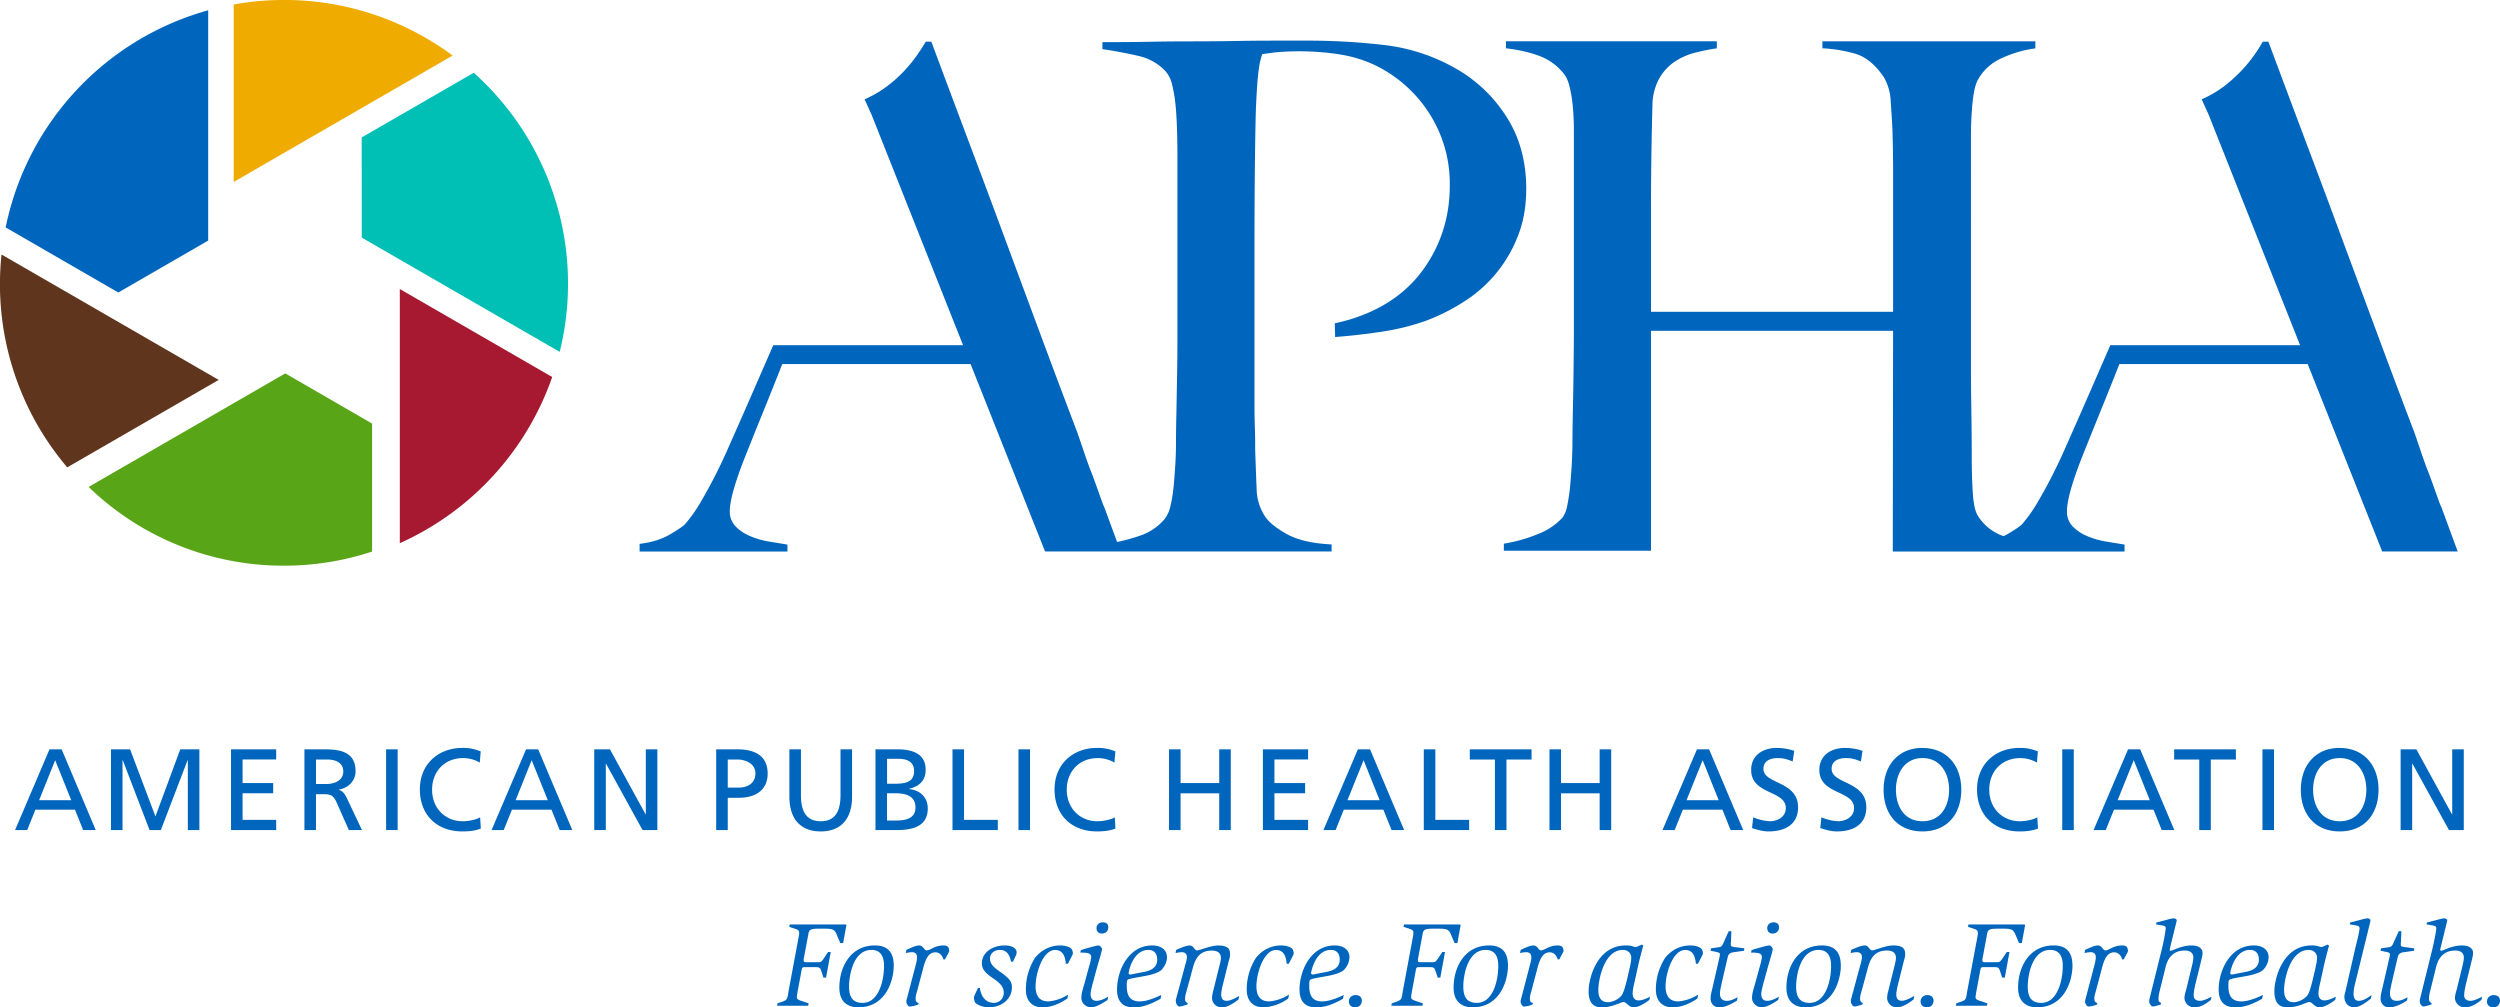 <!--Created with Inkscape (http://www.inkscape.org/)-->
<svg width="476.23" height="191.89" xmlns="http://www.w3.org/2000/svg">
  <path d="M414.09 174.94c-.54 0-2.02.5-3.31.78l-.07.37 1.11.19c.7.1.74.32.74.58a36 36 0 0 1-.72 3.82l-2.4 9.71c-.05.11-.03.23-.03.32 0 .63.5 1.02.65 1.02.35 0 1.34-.3 1.57-.4l.05-.27c-.49-.19-.5-.49-.5-.83 0-.49.08-.88.2-1.37l1.13-4.58c.74-3.1 2.85-3.21 3.73-3.21 1.06 0 1.57.57 1.57 1.3 0 .48-.11.94-.2 1.38l-1.16 4.77c-.14.48-.33 1.08-.33 1.6a1.85 1.85 0 0 0 1.9 1.77c1.39 0 2.56-.97 3.14-1.43l.12-.6c-.44.23-1.46.79-2.22.79-.56 0-1.18-.26-1.18-1 0-.7.16-1.39.3-2.06l1.09-4.44c.11-.55.3-1.07.3-1.64 0-.88-.84-1.41-2.08-1.41-1.97 0-3.61 1.01-3.98 1.01-.16 0-.19-.09-.19-.16 0-.14.05-.32.07-.46l1.16-4.7c.04-.16.1-.32.1-.5 0-.17-.31-.35-.56-.35zm36.9 0c-.52 0-2 .5-3.3.78l-.07.37 1.11.19c.7.1.74.32.74.58 0 .46-.48 2.5-.78 3.63l-1.92 8.44c-.07.28-.19.67-.19.86 0 1.64 1.16 2.1 1.85 2.1 1.2 0 2.66-1.25 3.2-1.66l.13-.67c-.53.37-1.48 1.09-2.43 1.09-.64 0-.99-.45-.99-1.3 0-1.02.28-1.97.53-2.96l2.6-10.6c.04-.16.08-.32.08-.5 0-.17-.3-.35-.55-.35zm14.63 0c-.53 0-2.02.5-3.31.78l-.07.37 1.1.19c.7.1.75.32.75.58 0 .46-.44 2.61-.72 3.82l-2.4 9.71c-.05.11-.02.23-.02.32 0 .63.48 1.02.64 1.02.35 0 1.34-.3 1.57-.4l.05-.27c-.48-.19-.5-.49-.5-.83 0-.49.08-.88.2-1.37l1.13-4.58c.75-3.1 2.85-3.21 3.73-3.21 1.06 0 1.57.57 1.57 1.3 0 .48-.11.94-.2 1.38l-1.16 4.77c-.14.48-.33 1.08-.33 1.6a1.85 1.85 0 0 0 1.9 1.77c1.39 0 2.57-.97 3.15-1.43l.11-.6c-.44.23-1.45.79-2.22.79-.55 0-1.18-.26-1.18-1 0-.7.16-1.39.3-2.06l1.09-4.44c.12-.55.3-1.07.3-1.64 0-.88-.83-1.41-2.08-1.41-1.97 0-3.61 1.01-3.98 1.01-.16 0-.19-.09-.19-.16 0-.14.05-.32.08-.46l1.15-4.7c.04-.16.1-.32.1-.5 0-.17-.3-.35-.56-.35zm-255.55.76c-.63 0-1.19.42-1.19 1.07 0 .71.4 1.06 1.04 1.06.67 0 1.2-.44 1.2-1.18 0-.63-.36-.95-1.05-.95zm127.76 0c-.63 0-1.18.42-1.18 1.07 0 .71.39 1.06 1.04 1.06.67 0 1.2-.44 1.2-1.18 0-.63-.37-.95-1.06-.95zm-187.4.4-.07.46.86.28c.85.27 1.01.41 1.01.87 0 .42-.11.84-.18 1.25l-1.78 9.55c-.3 1.6-.14 1.93-1.23 2.3l-.92.32-.1.46h5.93l.09-.46-1.37-.46c-.32-.1-.88-.28-.88-.67 0-.35.17-1.25.3-1.92l.58-3.15c.12-.7.19-.7.83-.7h1.79c.8 0 .95.1 1.15.72l.42 1.28h.5l.89-4.88h-.51l-.83 1.25c-.5.73-.58.69-1.4.69h-1.87c-.3 0-.55 0-.55-.35 0-.14 0-.3.05-.46l.85-4.56c.16-1.02.65-1.02 2.78-1.02 1.94 0 2.24.14 2.68 1.28l.62 1.47h.54l.62-3.42-.11-.13h-10.69zm117.01 0-.07.46.86.28c.85.27 1.01.41 1.01.87 0 .42-.11.84-.18 1.25l-1.78 9.55c-.3 1.6-.14 1.93-1.23 2.3l-.92.32-.1.46h5.93l.09-.46-1.37-.46c-.32-.1-.87-.28-.87-.67 0-.35.16-1.25.3-1.92l.57-3.15c.12-.7.19-.7.83-.7h1.79c.8 0 .94.1 1.15.72l.42 1.28h.5l.89-4.88h-.51l-.83 1.25c-.49.73-.58.69-1.4.69h-1.87c-.3 0-.55 0-.55-.35 0-.14 0-.3.05-.46l.85-4.56c.16-1.02.65-1.02 2.78-1.02 1.94 0 2.24.14 2.68 1.28l.63 1.47h.53l.62-3.42-.12-.13h-10.68zm107.53 0-.07.46.85.28c.86.27 1.02.41 1.02.87 0 .42-.11.84-.18 1.25l-1.79 9.55c-.3 1.6-.13 1.93-1.22 2.3l-.92.32-.1.46h5.93l.09-.46-1.37-.46c-.32-.1-.88-.28-.88-.67 0-.35.17-1.25.3-1.92l.58-3.15c.12-.7.19-.7.83-.7h1.79c.8 0 .94.1 1.15.72l.42 1.28h.5l.89-4.88h-.51l-.83 1.25c-.5.73-.59.69-1.4.69h-1.87c-.3 0-.55 0-.55-.35 0-.14 0-.3.05-.46l.85-4.56c.16-1.02.65-1.02 2.77-1.02 1.94 0 2.25.14 2.69 1.28l.62 1.47h.53l.63-3.42-.11-.13h-10.7zm-45.66 1.29-1.02 2.26c-.3.63-.32.72-1.09.82l-1.27.18-.07.46 1.18.24c.42.09.6.25.6.43 0 .21-.07.38-.09.56l-1.43 6.25c-.14.57-.26 1.04-.26 1.61 0 1.16.84 1.7 1.65 1.7 1.27 0 2.75-.9 3.37-1.3l.12-.63c-.46.23-1.2.68-2.04.68-.8 0-1.32-.38-1.32-1.42 0-.46.24-1.55.4-2.26l1.06-4.56c.14-.6.35-.88 1.02-1l2.1-.3.07-.46-1.87-.25c-.37-.05-.72-.07-.72-.47 0-.14 0-.25.03-.39l.09-2.15h-.51zm127.63 0-1.02 2.26c-.3.63-.33.72-1.09.82l-1.27.18-.07.46 1.18.24c.42.09.6.25.6.43 0 .21-.06.38-.09.56l-1.43 6.25c-.14.57-.26 1.04-.26 1.61 0 1.16.83 1.7 1.64 1.7 1.27 0 2.76-.9 3.38-1.3l.12-.63c-.46.23-1.2.68-2.04.68-.8 0-1.32-.38-1.32-1.42 0-.46.23-1.55.4-2.26l1.06-4.56c.14-.6.35-.88 1.02-1l2.1-.3.07-.46-1.87-.25c-.37-.05-.72-.07-.72-.47 0-.14 0-.25.03-.39l.09-2.15h-.51zm-144.15 2.54-.62.26c-.2.09-.37.2-.58.2-.23 0-.4-.06-.67-.16-.26-.07-.6-.13-1.22-.13-5.51 0-7.08 6.33-7.08 8.7 0 2.24.9 3.1 2.56 3.1 1.9 0 3.63-1.03 4.1-1.03.53 0 1.02 1.02 1.92 1.02 1.1 0 2.64-1.13 3-1.43l.12-.6c-.46.23-1.34.71-2.2.71-.58 0-1.11-.37-1.11-1.34 0-.44.14-1.24.3-1.9l.72-3.26c.37-1.68.93-3.65 1-3.93l-.24-.2zm130.64 0-.63.26c-.2.09-.37.2-.58.2-.23 0-.39-.06-.66-.16a4.5 4.5 0 0 0-1.23-.13c-5.5 0-7.08 6.33-7.08 8.7 0 2.24.9 3.1 2.57 3.1 1.9 0 3.63-1.03 4.1-1.03.52 0 1.01 1.02 1.91 1.02 1.11 0 2.64-1.13 3.01-1.43l.12-.6c-.47.23-1.35.71-2.2.71-.58 0-1.11-.37-1.11-1.34 0-.44.13-1.24.3-1.9l.72-3.26c.36-1.68.92-3.65.99-3.93l-.23-.2zm-268.34.17c-.72 0-1.97.64-2.43.85l-.12.6c.4-.09.82-.16 1.23-.16.23 0 .92.07.92.93 0 .44-.09.9-.2 1.31l-1.76 6.71c-.07.19-.07.37-.07.56 0 .25.32.83.62.83.6 0 1.23-.23 1.65-.37l.06-.28c-.32-.14-.57-.18-.57-.92 0-.4.14-.86.25-1.23l1.2-4.53c.5-1.9 1.09-2.99 2.34-2.99.95 0 1.46.97 1.48 1.35h.32l.58-1.07c.1-.18.23-.42.23-.55 0-.23-.07-.51-.2-.72-.12-.16-.42-.32-.84-.32-.9 0-1.52.23-2.01.46-.5.25-.85.48-1.25.48-.25 0-.42-.23-.6-.48-.2-.23-.44-.46-.83-.46zm16.28 0c-2.2 0-4.33 1.27-4.33 3.4 0 2.7 4.17 2.96 4.17 5.61 0 1.07-.8 1.93-1.88 1.93-1.91 0-2.56-1.8-2.66-2.85h-.37l-.62 1.34c-.07.14-.14.3-.14.47 0 .41.1.69.16.87.14.37 1.35 1.02 2.64 1.02 2.5 0 4.42-1.62 4.42-3.77 0-1.15-.49-1.6-1.32-2.3-1.13-.98-2.85-1.68-2.85-3.22 0-.93.77-1.65 1.88-1.65 1.64 0 1.96 1.53 2.13 2.24h.37l.57-1.24c.07-.12.12-.33.12-.47a1 1 0 0 0-.3-.78c-.35-.33-.93-.6-1.99-.6zm10.62 0c-1.92 0-3.59.85-4.8 2.33a11.15 11.15 0 0 0-1.77 6.06c0 2.48 1.52 3.4 3.12 3.4 2.1 0 3.84-1.04 4.79-1.69l.14-.74a8.22 8.22 0 0 1-3.77 1.3c-1.69 0-2.43-1.04-2.43-2.9 0-2.44 1.36-6.9 3.72-6.9 1.81 0 1.97 1.89 2.04 2.63h.4l.76-1.48c.06-.14.18-.33.18-.51 0-.23-.07-.53-.2-.76-.29-.47-1.35-.74-2.18-.74zm7.3 0c-.48 0-2.75.66-3.4.9l-.09.46c.97.02 2.06 0 2.06.79a7 7 0 0 1-.35 1.68l-.94 3.45c-.24.88-.58 1.78-.58 2.7 0 1.1.97 1.81 1.85 1.81 1.02 0 2.5-.97 3.15-1.43l.11-.6c-.58.37-1.48.79-2.25.79-.46 0-1.1-.21-1.1-1.3 0-.42.25-1.48.46-2.22l.62-2.3c.47-1.7 1.09-3.6 1.09-4.06 0-.23-.42-.67-.62-.67zm10.2 0c-4.53 0-6.7 4.78-6.7 8.4 0 2.26 1.06 3.4 3.19 3.4 2.2 0 4.12-1.12 5.09-1.63l.14-.74c-.68.33-2.57 1.23-4.1 1.23-2.06 0-2.47-1.37-2.47-3 0-.82.05-.98.18-1.12.14-.14.97-.32 1.72-.44l1.38-.25c1.37-.23 2.9-.67 3.4-1.27.56-.63.98-1.44.98-2.32 0-1.57-1.32-2.26-2.8-2.26zm7.15 0c-.71 0-2.13.64-2.59.85l-.11.6c.4-.09.8-.16 1.22-.16.23 0 .93.07.93.93 0 .44-.14.9-.26 1.31L224 190.4c-.04.11-.01.23-.01.32 0 .63.48 1.02.64 1.02.34 0 1.34-.3 1.57-.4l.05-.27c-.48-.19-.5-.5-.5-.86 0-.5.13-.88.27-1.38l1.2-4.42c.6-2.36 1.7-3.33 3.66-3.33 1.38 0 1.69.78 1.69 1.38 0 .45-.12.86-.22 1.28l-1.27 5.13c-.09.35-.2.86-.2 1.2 0 .96.73 1.83 1.9 1.83 1.24 0 2.68-1.16 3.14-1.5l.14-.67c-.47.25-1.62.92-2.36.92-.58 0-1.07-.25-1.07-1.18 0-.4.1-.87.16-1.27l1.25-5.02c.1-.4.28-.87.28-1.3 0-.92-.16-1.77-2.29-1.77-1.39 0-3.51.94-4 .94-.5 0-.65-.94-1.39-.94zm17.42 0c-1.92 0-3.58.85-4.79 2.33a11.16 11.16 0 0 0-1.78 6.06c0 2.48 1.53 3.4 3.12 3.4a8.73 8.73 0 0 0 4.8-1.69l.13-.74a8.22 8.22 0 0 1-3.77 1.3c-1.69 0-2.43-1.04-2.43-2.9 0-2.44 1.37-6.9 3.73-6.9 1.8 0 1.96 1.89 2.03 2.63h.4l.76-1.48c.07-.14.18-.33.18-.51 0-.23-.07-.53-.2-.76-.28-.47-1.35-.74-2.18-.74zm10.2 0c-4.54 0-6.71 4.78-6.71 8.4 0 2.26 1.06 3.4 3.2 3.4 2.19 0 4.1-1.12 5.08-1.63l.14-.74c-.67.33-2.57 1.23-4.1 1.23-2.05 0-2.47-1.37-2.47-3 0-.82.05-.98.19-1.12.13-.14.97-.32 1.7-.44l1.4-.25c1.36-.23 2.89-.67 3.4-1.27a3.6 3.6 0 0 0 .97-2.32c0-1.57-1.32-2.26-2.8-2.26zm37.84 0c-.72 0-1.97.64-2.43.85l-.11.6c.39-.09.8-.16 1.22-.16.23 0 .93.07.93.93 0 .44-.1.9-.22 1.31l-1.75 6.71c-.07.19-.07.37-.07.56 0 .25.32.83.63.83.6 0 1.22-.23 1.64-.37l.07-.28c-.33-.14-.58-.18-.58-.92 0-.4.14-.86.25-1.23l1.2-4.53c.5-1.9 1.1-2.99 2.34-2.99.95 0 1.46.97 1.48 1.35h.33l.57-1.07c.1-.18.24-.42.24-.55 0-.23-.07-.51-.21-.72-.12-.16-.42-.32-.84-.32-.9 0-1.52.23-2 .46-.52.25-.86.48-1.26.48-.25 0-.41-.23-.6-.48-.2-.23-.44-.46-.83-.46zm29.9 0c-1.92 0-3.58.85-4.78 2.33a11.14 11.14 0 0 0-1.79 6.06c0 2.48 1.53 3.4 3.13 3.4 2.1 0 3.84-1.04 4.79-1.69l.13-.74a8.2 8.2 0 0 1-3.77 1.3c-1.69 0-2.43-1.04-2.43-2.9 0-2.44 1.37-6.9 3.73-6.9 1.8 0 1.97 1.89 2.04 2.63h.39l.76-1.48c.07-.14.19-.33.19-.51 0-.23-.07-.53-.21-.76-.28-.47-1.34-.74-2.17-.74zm15.06 0c-.48 0-2.75.66-3.4.9l-.1.46c.98.02 2.06 0 2.06.79 0 .37-.18 1.18-.34 1.68l-.95 3.45c-.23.88-.58 1.78-.58 2.7 0 1.1.98 1.81 1.85 1.81 1.02 0 2.5-.97 3.15-1.43l.11-.6c-.57.37-1.48.79-2.24.79-.46 0-1.11-.21-1.11-1.3 0-.42.25-1.48.46-2.22l.63-2.3c.46-1.7 1.09-3.6 1.09-4.06 0-.23-.42-.67-.63-.67zm18.18 0c-.72 0-2.13.64-2.6.85l-.1.6c.39-.09.8-.16 1.22-.16.23 0 .92.07.92.93 0 .44-.13.9-.25 1.31l-1.83 6.76c-.04.11-.02.23-.02.32 0 .63.48 1.02.65 1.02.34 0 1.33-.3 1.57-.4l.04-.27c-.48-.19-.5-.5-.5-.86 0-.5.13-.88.27-1.38l1.2-4.42c.6-2.36 1.7-3.33 3.67-3.33 1.38 0 1.68.78 1.68 1.38 0 .45-.12.86-.21 1.28l-1.27 5.13c-.1.35-.2.86-.2 1.2 0 .96.73 1.83 1.89 1.83 1.25 0 2.68-1.16 3.15-1.5l.13-.67c-.46.25-1.61.92-2.36.92-.57 0-1.06-.25-1.06-1.18 0-.4.1-.87.16-1.27l1.25-5.02c.1-.4.28-.87.28-1.3 0-.92-.16-1.77-2.29-1.77-1.4 0-3.52.94-4 .94-.51 0-.65-.94-1.4-.94zm44.38 0c-.71 0-1.96.64-2.42.85l-.12.6c.4-.09.81-.16 1.23-.16.23 0 .92.07.92.93 0 .44-.09.9-.2 1.31l-1.76 6.71c-.07.19-.07.37-.07.56 0 .25.32.83.62.83.6 0 1.23-.23 1.64-.37l.07-.28c-.32-.14-.57-.18-.57-.92 0-.4.13-.86.25-1.23l1.2-4.53c.49-1.9 1.09-2.99 2.34-2.99.95 0 1.46.97 1.48 1.35h.32l.58-1.07c.1-.18.23-.42.23-.55 0-.23-.07-.51-.2-.72-.12-.16-.42-.32-.84-.32-.9 0-1.53.23-2.01.46-.51.25-.86.48-1.25.48-.25 0-.42-.23-.6-.48-.21-.23-.44-.46-.84-.46zm29.72 0c-4.53 0-6.7 4.78-6.7 8.4 0 2.26 1.06 3.4 3.2 3.4 2.19 0 4.1-1.12 5.08-1.63l.14-.74c-.67.33-2.57 1.23-4.1 1.23-2.05 0-2.47-1.37-2.47-3 0-.82.05-.98.19-1.12.13-.14.97-.32 1.7-.44l1.4-.25c1.36-.23 2.89-.67 3.4-1.27a3.6 3.6 0 0 0 .97-2.32c0-1.57-1.32-2.26-2.8-2.26zm-262.7 0c-4.55 0-6.75 4-6.75 8.07 0 2.68 1.62 3.72 3.6 3.72 5.37 0 6.76-5.3 6.76-7.93 0-2.57-1.15-3.86-3.6-3.86zm117.01 0c-4.55 0-6.75 4-6.75 8.07 0 2.68 1.62 3.72 3.6 3.72 5.37 0 6.76-5.3 6.76-7.93 0-2.57-1.16-3.86-3.6-3.86zm63.4 0c-4.55 0-6.75 4-6.75 8.07 0 2.68 1.62 3.72 3.6 3.72 5.37 0 6.76-5.3 6.76-7.93 0-2.57-1.16-3.86-3.6-3.86zm44.13 0c-4.55 0-6.75 4-6.75 8.07 0 2.68 1.62 3.72 3.6 3.72 5.37 0 6.76-5.3 6.76-7.93 0-2.57-1.16-3.86-3.6-3.86zm-225.18.85c1.66 0 2.4 1.11 2.4 3.03 0 2.85-1.03 7.06-4.06 7.06-1.95 0-2.6-1.14-2.6-3.13 0-2.1.81-6.96 4.26-6.96zm117.01 0c1.66 0 2.4 1.11 2.4 3.03 0 2.85-1.03 7.06-4.06 7.06-1.95 0-2.6-1.14-2.6-3.13 0-2.1.81-6.96 4.26-6.96zm63.4 0c1.66 0 2.4 1.11 2.4 3.03 0 2.85-1.04 7.06-4.07 7.06-1.94 0-2.59-1.14-2.59-3.13 0-2.1.81-6.96 4.26-6.96zm44.13 0c1.66 0 2.4 1.11 2.4 3.03 0 2.85-1.04 7.06-4.07 7.06-1.94 0-2.6-1.14-2.6-3.13 0-2.1.82-6.96 4.27-6.96zm-171.78 0c1.13 0 1.68.76 1.68 1.83 0 1.62-1.31 2.15-2.7 2.4l-1.46.28c-.34.07-.7.17-1.04.17-.16 0-.25-.17-.25-.26 0-.16.76-4.42 3.77-4.42zm34.76 0c1.13 0 1.69.76 1.69 1.83 0 1.62-1.32 2.15-2.71 2.4l-1.46.28c-.34.07-.69.17-1.04.17-.16 0-.25-.17-.25-.26 0-.16.76-4.42 3.77-4.42zm55.62 0c.81 0 1.6.51 1.6 1.48 0 .76-.2 1.5-.37 2.27l-.46 1.99c-.3 1.2-.63 2.45-1.06 3a3.8 3.8 0 0 1-2.48 1.23c-1.32 0-1.9-.8-1.9-2.33 0-2.02 1.14-7.64 4.67-7.64zm119.47 0c1.13 0 1.69.76 1.69 1.83 0 1.62-1.32 2.15-2.71 2.4l-1.46.28c-.35.07-.7.17-1.04.17-.16 0-.25-.17-.25-.26 0-.16.76-4.42 3.77-4.42zm11.17 0c.8 0 1.6.51 1.6 1.48 0 .76-.21 1.5-.37 2.27l-.47 1.99c-.3 1.2-.62 2.45-1.06 3a3.8 3.8 0 0 1-2.48 1.23c-1.32 0-1.9-.8-1.9-2.33 0-2.02 1.14-7.64 4.68-7.64zm-181.52 8.6c-.83 0-1.31.58-1.31 1.23 0 .7.5 1.11 1.22 1.11.79 0 1.25-.62 1.25-1.25 0-.76-.56-1.08-1.16-1.08zm108.92 0c-.84 0-1.32.58-1.32 1.23 0 .7.5 1.11 1.22 1.11.79 0 1.25-.62 1.25-1.25 0-.76-.55-1.08-1.15-1.08zm107.9 0c-.84 0-1.33.58-1.33 1.23 0 .7.51 1.11 1.23 1.11.79 0 1.25-.62 1.25-1.25 0-.76-.55-1.08-1.16-1.08zM88.11 142.47c-4.69 0-8.13 3.15-8.13 7.9 0 4.88 3.24 8.01 8.11 8.01.9 0 2.34-.07 3.5-.55l-.13-2.14c-.77.47-2.25.75-3.35.75-3.2 0-5.8-2.4-5.8-6.01 0-3.46 2.37-6.02 5.91-6.02 1.13 0 2.2.29 3.18.86l.17-2.13a8.47 8.47 0 0 0-3.46-.67zm120.9 0c-4.7 0-8.13 3.15-8.13 7.9 0 4.88 3.24 8.01 8.1 8.01.91 0 2.34-.07 3.5-.55l-.12-2.14c-.77.47-2.25.75-3.35.75-3.2 0-5.8-2.4-5.8-6.01 0-3.46 2.36-6.02 5.91-6.02 1.12 0 2.2.29 3.17.86l.18-2.13a8.5 8.5 0 0 0-3.46-.67zm175.73 0c-4.7 0-8.13 3.15-8.13 7.9 0 4.88 3.23 8.01 8.1 8.01.9 0 2.34-.07 3.51-.55l-.13-2.14c-.78.47-2.25.75-3.35.75-3.2 0-5.8-2.4-5.8-6.01 0-3.46 2.36-6.02 5.9-6.02 1.13 0 2.21.29 3.18.86l.18-2.13a8.47 8.47 0 0 0-3.46-.67zm-46.23 0c-2.77 0-4.93 1.46-4.93 4.19 0 4.78 6.6 3.83 6.6 7.27 0 1.8-1.75 2.51-3.01 2.51a9.33 9.33 0 0 1-3.2-.75l-.22 2.05c1.02.33 2.08.64 3.16.64 3.08 0 5.61-1.3 5.61-4.58 0-5.07-6.6-4.39-6.6-7.34 0-1.6 1.44-2.05 2.68-2.05 1.15 0 1.76.2 2.89.64l.3-2.02a10.24 10.24 0 0 0-3.28-.55zm13 0c-2.78 0-4.94 1.46-4.94 4.19 0 4.78 6.61 3.83 6.61 7.27 0 1.8-1.76 2.51-3.02 2.51a9.37 9.37 0 0 1-3.2-.75l-.21 2.05c1.01.33 2.07.64 3.15.64 3.08 0 5.62-1.3 5.62-4.58 0-5.07-6.61-4.39-6.61-7.34 0-1.6 1.45-2.05 2.68-2.05 1.15 0 1.77.2 2.9.64l.3-2.02a10.2 10.2 0 0 0-3.28-.55zm14.7 0c-4.66 0-7.4 3.4-7.4 7.96 0 4.67 2.71 7.95 7.4 7.95 4.7 0 7.4-3.28 7.4-7.95 0-4.56-2.73-7.95-7.4-7.95zm79.48 0c-4.67 0-7.4 3.4-7.4 7.96 0 4.67 2.7 7.95 7.4 7.95s7.4-3.28 7.4-7.95c0-4.56-2.73-7.95-7.4-7.95zm-372.14.27v15.38h2.2v-15.38h-2.2zm120.46 0v15.38h2.2v-15.38h-2.2zm198.83 0v15.38h2.2v-15.38h-2.2zm38.14 0v15.38h2.2v-15.38h-2.2zm-421.55 0-6.56 15.38h2.31l1.56-3.88h7.54l1.56 3.88h2.4l-6.5-15.38h-2.3zm11.71 0v15.38h2.2v-13.3h.05l5.1 13.3h2.15l5.09-13.3h.05v13.3h2.2v-15.38h-3.64l-4.73 12.78-4.83-12.78h-3.64zm22.87 0v15.38h8.6v-1.94h-6.4v-5.07h5.83v-1.94h-5.83v-4.5h6.4v-1.93h-8.6zm13.98 0v15.38h2.2v-6.83h1.32c1.17 0 1.9 0 2.58 1.5l2.36 5.33h2.5l-2.9-6.13c-.48-.94-.81-1.28-1.5-1.54v-.04c1.79-.31 3.18-1.63 3.18-3.5 0-3.69-2.93-4.17-5.97-4.17h-3.77zm42.22 0-6.57 15.38h2.31l1.57-3.88h7.53l1.57 3.88h2.4l-6.5-15.38h-2.31zm12.99 0v15.38h2.2v-12.65h.04l6.96 12.65h2.82v-15.38h-2.2v12.38h-.04l-6.79-12.38h-3zm23.23 0v15.38h2.2v-6.15h2.16c2.78 0 5.44-1.21 5.44-4.63 0-3.5-2.62-4.6-5.77-4.6h-4.03zm13.94 0v9c0 4.33 2.18 6.64 5.97 6.64 3.78 0 5.97-2.31 5.97-6.63v-9.01h-2.2v8.72c0 2.96-.93 4.98-3.77 4.98-2.85 0-3.77-2.02-3.77-4.98v-8.72h-2.2zm16.4 0v15.38h4.1c3.13 0 5.86-.8 5.86-4.1 0-2.16-1.48-3.53-3.57-3.7v-.05c1.94-.48 3.17-1.54 3.17-3.65 0-2.85-2.2-3.88-5.4-3.88h-4.16zm14.67 0v15.38h8.63v-1.94h-6.43v-13.44h-2.2zm41.25 0v15.38h2.2v-7h7.36v7h2.2v-15.38h-2.2v6.43h-7.36v-6.43h-2.2zm17.88 0v15.38h8.61v-1.94h-6.41v-5.07h5.84v-1.94h-5.84v-4.5h6.41v-1.93h-8.61zm18.1 0-6.57 15.38h2.32l1.56-3.88h7.54l1.56 3.88h2.4l-6.5-15.38h-2.31zm12.55 0v15.38h8.64v-1.94h-6.44v-13.44h-2.2zm8.76 0v1.94h4.79v13.44h2.2v-13.44h4.78v-1.94h-11.77zm15.18 0v15.38h2.2v-7h7.36v7h2.2v-15.38h-2.2v6.43h-7.36v-6.43h-2.2zm28.1 0-6.57 15.38h2.32l1.56-3.88h7.54l1.56 3.88h2.4l-6.5-15.38h-2.3zm82.12 0-6.57 15.38h2.32l1.56-3.88h7.54l1.56 3.88h2.4l-6.5-15.38h-2.31zm8.78 0v1.94h4.78v13.44h2.2v-13.44h4.78v-1.94h-11.76zm43.14 0v15.38h2.2v-12.65h.05l6.96 12.65h2.82v-15.38h-2.2v12.38h-.05l-6.78-12.38h-3zm-91.08 1.67c3.4-.02 5.07 2.89 5.07 6.02 0 3.06-1.52 6.01-5.07 6.01-3.54 0-5.06-2.95-5.06-6.01 0-3.13 1.67-6.04 5.06-6.02zm79.48 0c3.39-.02 5.07 2.89 5.07 6.02 0 3.06-1.52 6.01-5.07 6.01-3.55 0-5.07-2.95-5.07-6.01 0-3.13 1.68-6.04 5.07-6.02zm-276.73.14h2.31c1.28 0 2.85.46 2.85 2.29 0 2.27-1.81 2.46-3.95 2.46h-1.2v-4.75zm-108.78.13h2.11c2.03 0 3.09.88 3.09 2.27 0 1.47-1.24 2.4-3.33 2.4H60.2v-4.67zm78.44 0h1.87c1.37 0 3.4.7 3.4 2.64 0 2.03-1.72 2.71-3.1 2.71h-2.17v-5.35zm-128.12.13 3.06 7.62H7.45l3.06-7.62zm90.77 0 3.07 7.62h-6.13l3.06-7.62zm158.47 0 3.06 7.62h-6.13l3.07-7.62zm64.59 0 3.06 7.62h-6.13l3.07-7.62zm82.12 0 3.06 7.62h-6.13l3.07-7.62zm-237.5 6.3h1.44c1.9 0 3.99.33 3.99 2.71 0 2.07-1.79 2.49-3.77 2.49h-1.65v-5.2zM290.74 36.05c0-5.4-1.3-10.07-3.91-14.02a27.4 27.4 0 0 0-9.84-9.16 35.78 35.78 0 0 0-12.94-4.25 126.6 126.6 0 0 0-15.77-.88h-6.06c-2.34 0-4.83.03-7.48.08-2.65.04-5.33.06-8.02.06-2.7 0-5.2.03-7.48.07-2.29.04-4.3.07-6 .07H210v1.34c2.43.36 4.7.79 6.81 1.28a10.1 10.1 0 0 1 5.19 2.9 5.9 5.9 0 0 1 1.29 2.63c.3 1.22.53 2.56.66 4.04.14 1.49.22 3.06.27 4.72.05 1.66.07 3.3.07 4.92v34.1c0 2.7-.02 5.32-.07 7.88l-.13 7.08c-.05 2.16-.07 3.87-.07 5.12 0 1.44-.04 2.92-.13 4.45-.1 1.53-.2 2.97-.34 4.31a26.27 26.27 0 0 1-.6 3.65 6.2 6.2 0 0 1-1.08 2.41 10.5 10.5 0 0 1-4.85 3.24c-1.37.48-2.78.84-4.22 1.16l-2.44-6.63c-.14-.22-.47-1.18-.53-1.33-.87-2.4-1.37-3.89-2.1-5.74-.73-1.83-1.57-4.51-2.54-7.25-2.12-5.56-4.23-11.18-6.35-16.87l-6.55-17.66c-2.25-6.09-4.6-12.42-7.08-19-2.47-6.56-5.07-13.51-7.8-20.83h-1.06c-.36.62-.86 1.4-1.53 2.38-.66.97-1.47 1.98-2.44 3.04a25.12 25.12 0 0 1-3.38 3.05c-1.28.98-2.7 1.8-4.3 2.51l1.32 2.91 17.44 43.93h.02-36.18l-2.31 5.3c-2.3 5.29-4.37 10.01-6.22 14.16a96.25 96.25 0 0 1-5.16 10.18 27.54 27.54 0 0 1-3.05 4.37c-.26.35-1.2 1-2.84 1.98-1.64.97-3.6 1.58-5.88 1.85v1.46H150v-1.32l-3.63-.6a15.15 15.15 0 0 1-3.58-1.06c-1.1-.48-2-1.1-2.7-1.85a3.97 3.97 0 0 1-1.07-2.85c0-1.94.93-5.3 2.79-10.05 1.23-3.09 2.46-6.16 3.7-9.2 1.13-2.78 2.3-5.72 3.51-8.78h35.87l14.19 35.7h54.58v-1.34c-3.68-.18-6.55-.85-8.62-2.02-2.07-1.17-3.46-2.33-4.18-3.5a9.79 9.79 0 0 1-1.48-5.13c-.1-2.06-.18-4.53-.28-7.41 0-1.53-.01-2.94-.06-4.25-.04-1.3-.07-2.71-.07-4.24V45.35c0-4.31.03-8.71.07-13.2.05-4.5.11-8.32.2-11.46.1-2.07.18-3.66.27-4.79a57 57 0 0 1 .27-2.63c.09-.63.15-1.1.26-1.52.13-.47.22-.94.42-1.44l2.49-.34a51.2 51.2 0 0 1 11.93.34c2.42.36 4.71 1.03 6.87 2.02a25.41 25.41 0 0 1 10.45 9.16 24.77 24.77 0 0 1 3.97 13.88c0 5.67-1.53 10.77-4.58 15.3-3.06 4.54-7.46 7.8-13.2 9.78-1.33.46-2.71.84-4.13 1.14l.07 2.6.48-.03c2.92-.23 5.82-.57 8.7-1.02a44.92 44.92 0 0 0 8.08-2.02 38.1 38.1 0 0 0 7.14-3.57 25.7 25.7 0 0 0 10.37-12.47c1.09-2.7 1.63-5.7 1.63-9.03m147.42 29.71H402l-2.31 5.3c-2.3 5.29-4.37 10.01-6.22 14.16a97.2 97.2 0 0 1-5.16 10.18 27.54 27.54 0 0 1-3.05 4.37c-.26.35-1.2 1-2.84 1.98-.23.14-.49.25-.73.38l-.17-.05a9.25 9.25 0 0 1-4.72-3.78c-.54-.8-.87-2.3-1-4.5-.15-2.21-.2-4.62-.2-7.23 0-3.23-.04-6.2-.08-8.89-.04-2.7-.07-5.3-.07-7.82V25.8c0-1.43.05-2.85.14-4.24.09-1.4.22-2.65.4-3.78.19-1.12.45-2 .81-2.62a9.5 9.5 0 0 1 4.59-4.11 21.37 21.37 0 0 1 6.33-1.83V7.87h-40.57V9.2c2.06.1 4.13.43 6.2 1.01 2.06.6 3.9 2.1 5.52 4.52a9.86 9.86 0 0 1 1.29 4.52c.13 1.84.24 3.61.33 5.32.09 2.96.13 5.62.13 7.95V59.4H314.5V40.6a730.6 730.6 0 0 1 .28-20.61 10.8 10.8 0 0 1 1.34-5.13 9.6 9.6 0 0 1 2.97-3.16 12.84 12.84 0 0 1 3.9-1.69c1.44-.36 2.79-.63 4.05-.8V7.86h-40.17V9.2c2.34.27 4.43.74 6.27 1.42 1.84.67 3.4 1.77 4.65 3.3.54.63.95 1.5 1.21 2.63.28 1.12.48 2.38.61 3.78.13 1.39.2 2.89.2 4.5V63.8a958.81 958.81 0 0 1-.2 14.96c-.04 2.16-.07 3.87-.07 5.12 0 1.44-.04 2.94-.13 4.52-.09 1.57-.2 3.03-.33 4.38a34.9 34.9 0 0 1-.54 3.57 5.62 5.62 0 0 1-.88 2.23 12.27 12.27 0 0 1-4.72 3.16 28.57 28.57 0 0 1-6.47 1.82v1.35h28.03v-41.9h46.12l-.06 42.05h44.15v-1.32l-3.63-.6a15.22 15.22 0 0 1-3.58-1.06 8.1 8.1 0 0 1-2.71-1.85 3.99 3.99 0 0 1-1.05-2.85c0-1.94.92-5.3 2.77-10.05 1.23-3.09 2.47-6.16 3.7-9.2a760.1 760.1 0 0 0 3.52-8.78h35.87l14.19 35.7h14.38l-3.1-8.43c-.15-.22-.49-1.18-.54-1.33-.87-2.4-1.37-3.89-2.1-5.74-.73-1.83-1.57-4.51-2.54-7.25-2.12-5.56-4.24-11.18-6.35-16.87l-6.55-17.66c-2.25-6.09-4.6-12.42-7.08-19-2.47-6.56-5.07-13.51-7.8-20.83h-1.07a27.8 27.8 0 0 1-7.34 8.47 21.3 21.3 0 0 1-4.3 2.51l1.32 2.91zM39.66 45.83V1.96A54.14 54.14 0 0 0 1.08 43.32l21.46 12.4z" fill="#0065bd"/>
  <path d="M.29 48.48a53.87 53.87 0 0 0 12.52 40.55l28.85-16.66z" fill="#60351d"/>
  <path d="m68.91 45.26 37.71 21.77a53.95 53.95 0 0 0-16.37-53.17L68.9 26.18z" fill="#00c0b5"/>
  <path d="M70.88 105.07V80.69l-16.54-9.56-37.46 21.63a53.38 53.38 0 0 0 37.21 15c5.72 0 11.37-.9 16.79-2.69" fill="#58a618"/>
  <path d="M86.22 10.58A53.84 53.84 0 0 0 44.52.86v33.8z" fill="#f0ab00"/>
  <path d="M76.16 103.47a54.24 54.24 0 0 0 29.03-31.65L76.16 55.06z" fill="#a71930"/>
</svg>
